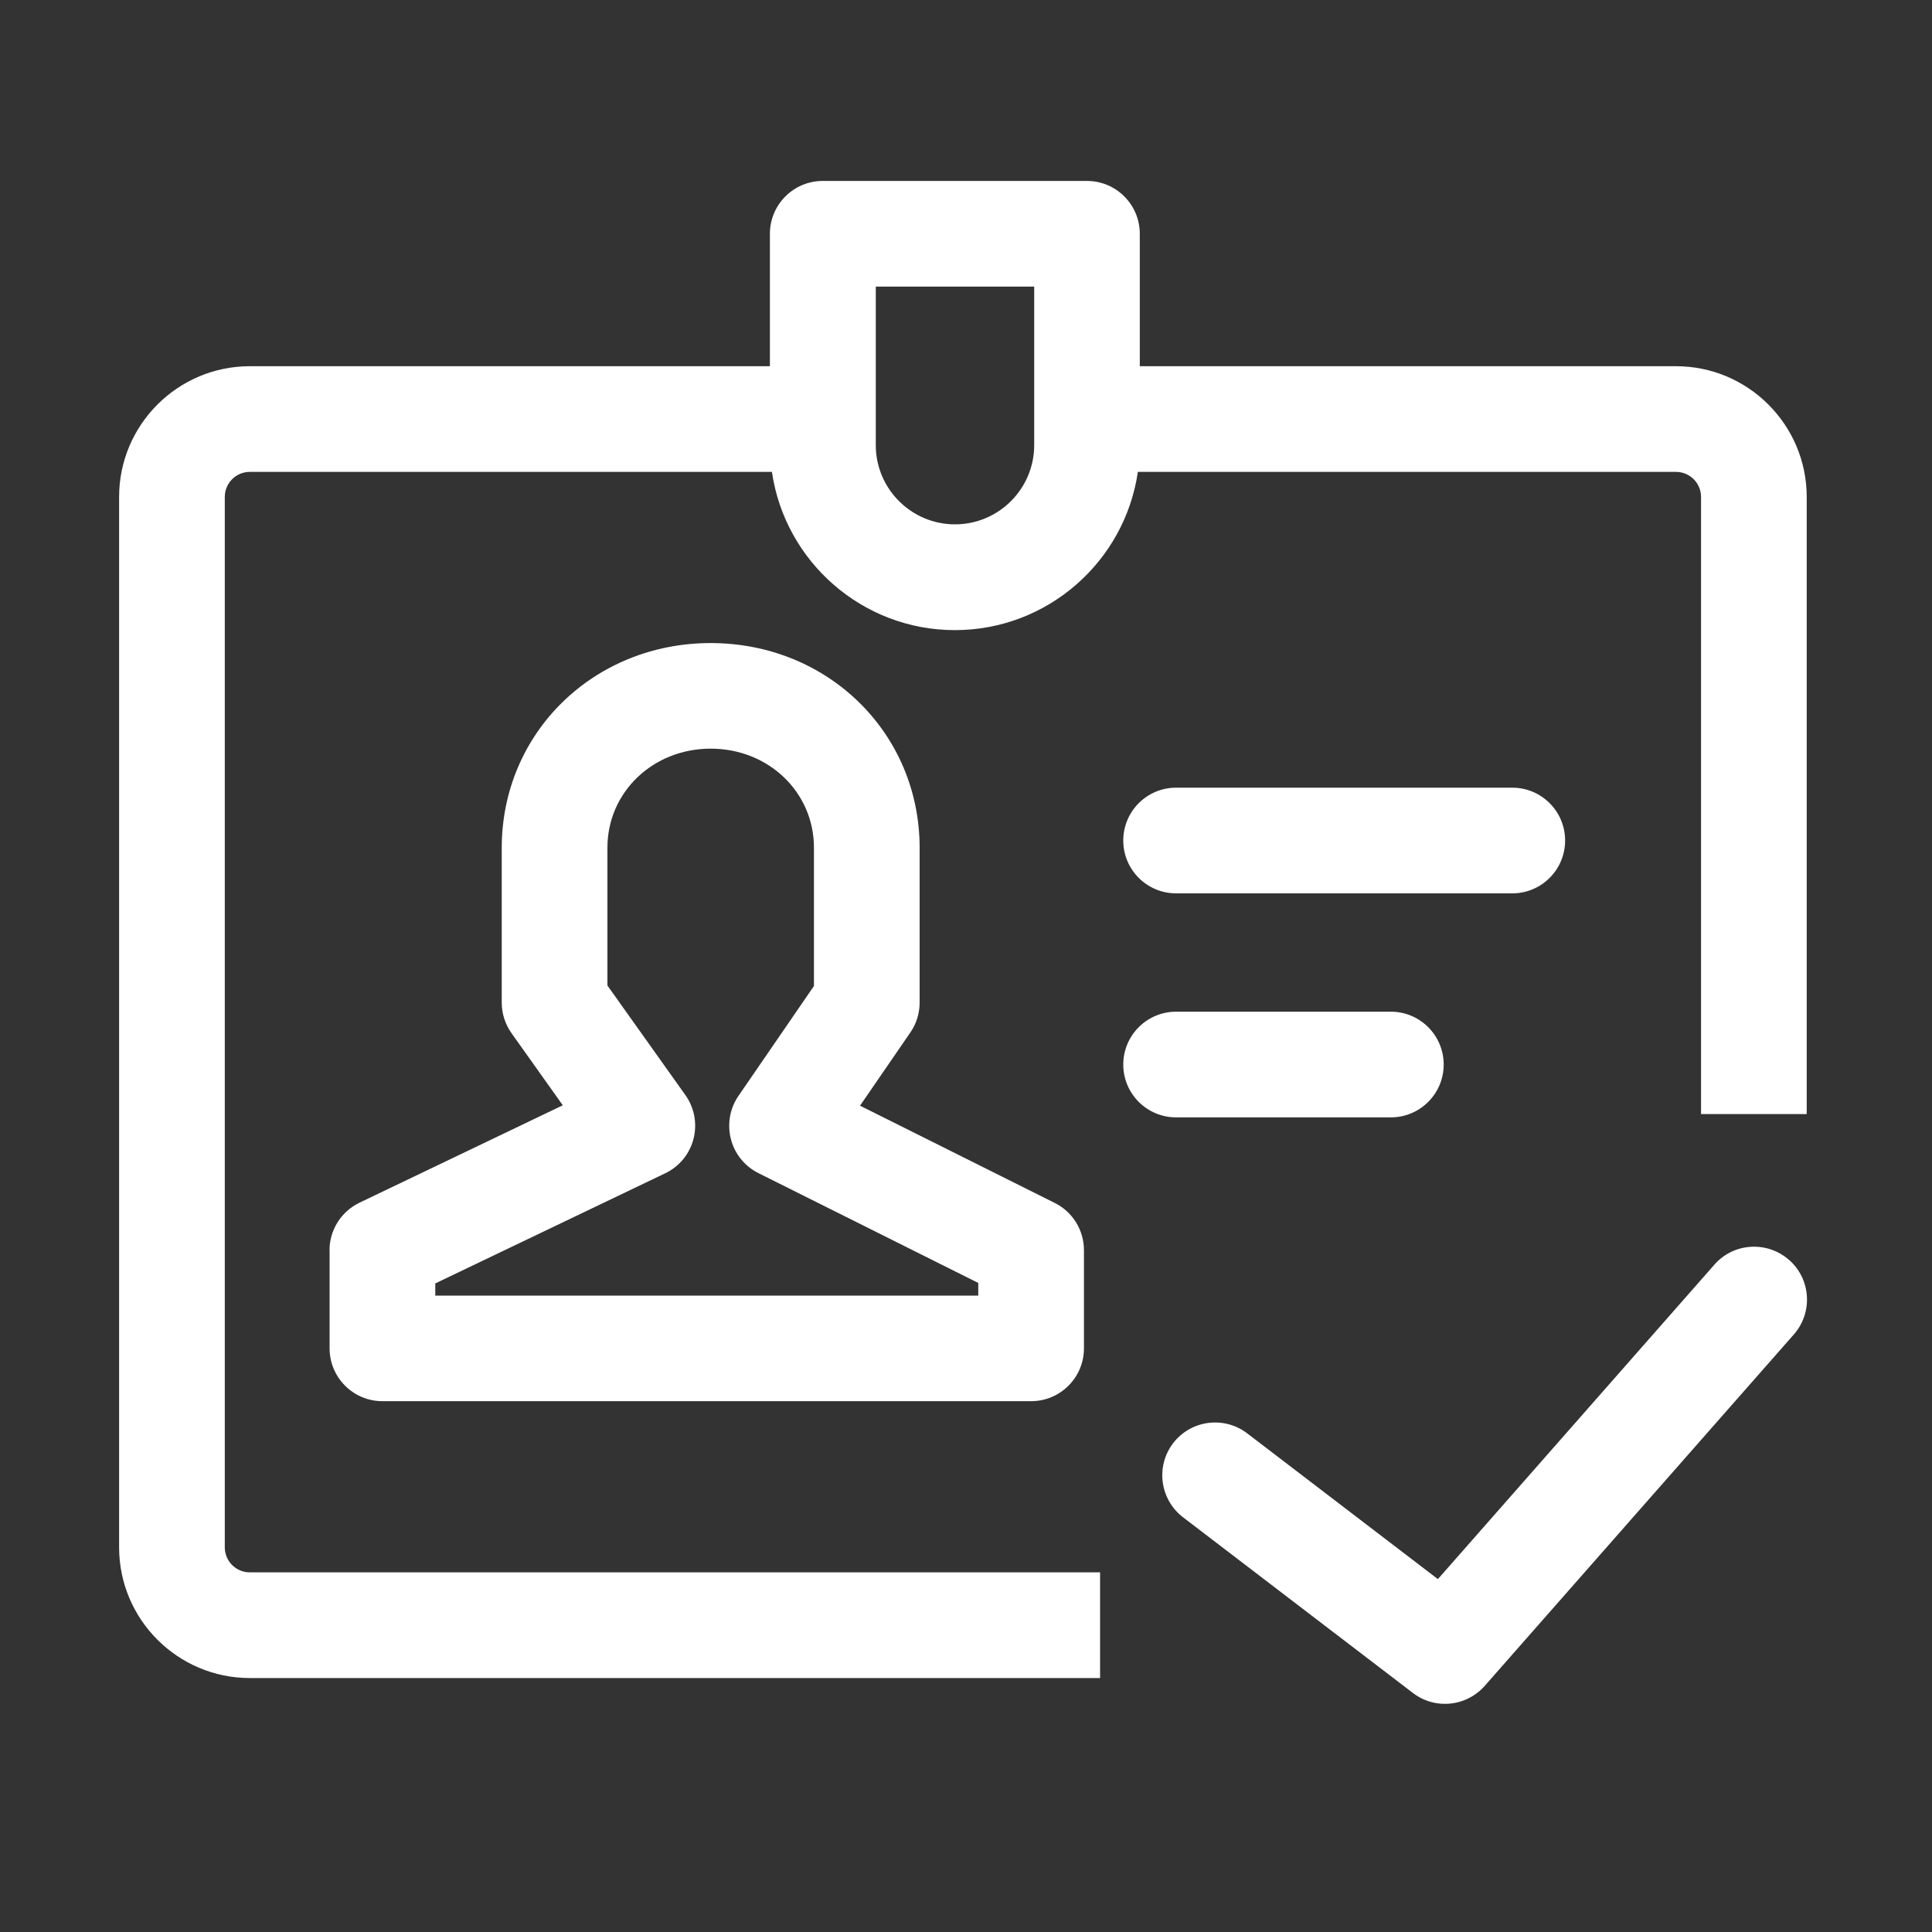 <?xml version="1.0" encoding="UTF-8"?>
<svg id="_图层_1" data-name="图层_1" xmlns="http://www.w3.org/2000/svg" viewBox="0 0 200 200">
  <rect x="0" y="0" width="200" height="200" fill="#333333" stroke="none"/>
  <defs>
    <style>
      .cls-1 {
        fill: #fff;
      }
    </style>
  </defs>
  <path class="cls-1" d="M23.27,160.18V51.44c0-1.43,1.16-2.59,2.59-2.59h54.05c1.34,9.25,9.33,16.38,18.94,16.38s17.6-7.13,18.94-16.38h55.71c1.43,0,2.59,1.16,2.59,2.59v63.89h10.94v-63.89c0-7.46-6.07-13.53-13.53-13.53h-55.51v-13.71c0-3.02-2.45-5.47-5.47-5.47h-27.35c-3.02,0-5.47,2.45-5.47,5.47v13.71H25.86c-7.46,0-13.53,6.07-13.53,13.53v108.74c0,7.46,6.07,13.53,13.53,13.53h88.02v-10.94H25.86c-1.43,0-2.59-1.16-2.59-2.59ZM90.65,29.67h16.41v16.41c0,4.52-3.68,8.2-8.2,8.2s-8.2-3.68-8.2-8.2v-16.41Z"/>
  <path class="cls-1" d="M34.12,129.42v10.16c0,3.02,2.45,5.47,5.47,5.47h67.15c3.02,0,5.47-2.45,5.47-5.47v-10.16c0-2.07-1.17-3.97-3.02-4.89l-20.16-10.07,5.21-7.58c.63-.91.96-1.99.96-3.1v-16.01c0-11.89-9.5-21.2-21.63-21.2s-21.63,9.31-21.63,21.2v16.01c0,1.14.35,2.24,1.01,3.17l5.31,7.47-21.04,10.08c-1.9.91-3.11,2.83-3.11,4.93ZM45.06,132.86l23.8-11.4c1.46-.7,2.53-2,2.93-3.56.4-1.56.1-3.22-.84-4.54l-8.07-11.34v-14.26c0-5.75,4.7-10.26,10.69-10.26s10.69,4.51,10.69,10.26v14.31l-7.81,11.37c-.9,1.3-1.18,2.93-.79,4.47.39,1.53,1.43,2.82,2.85,3.53l22.76,11.37v1.31h-56.21v-1.25ZM185.19,130.42c-2.26-1.99-5.73-1.78-7.72.5l-28.62,32.55-19.74-15.09c-2.4-1.83-5.83-1.38-7.67,1.02-1.83,2.4-1.37,5.83,1.03,7.67l23.8,18.19c.95.73,2.12,1.13,3.32,1.12,1.57,0,3.07-.68,4.11-1.86l32-36.38c1.99-2.27,1.77-5.73-.5-7.72ZM143.98,115.67c3.02,0,5.47-2.45,5.47-5.47s-2.45-5.47-5.47-5.47h-22.23c-3.02,0-5.47,2.45-5.47,5.47s2.45,5.47,5.47,5.47h22.23ZM121.75,81.54c-3.02,0-5.47,2.45-5.47,5.47s2.45,5.47,5.47,5.47h34.8c3.02,0,5.47-2.45,5.47-5.47s-2.45-5.47-5.47-5.47c0,0-34.8,0-34.8,0Z"/>
</svg>